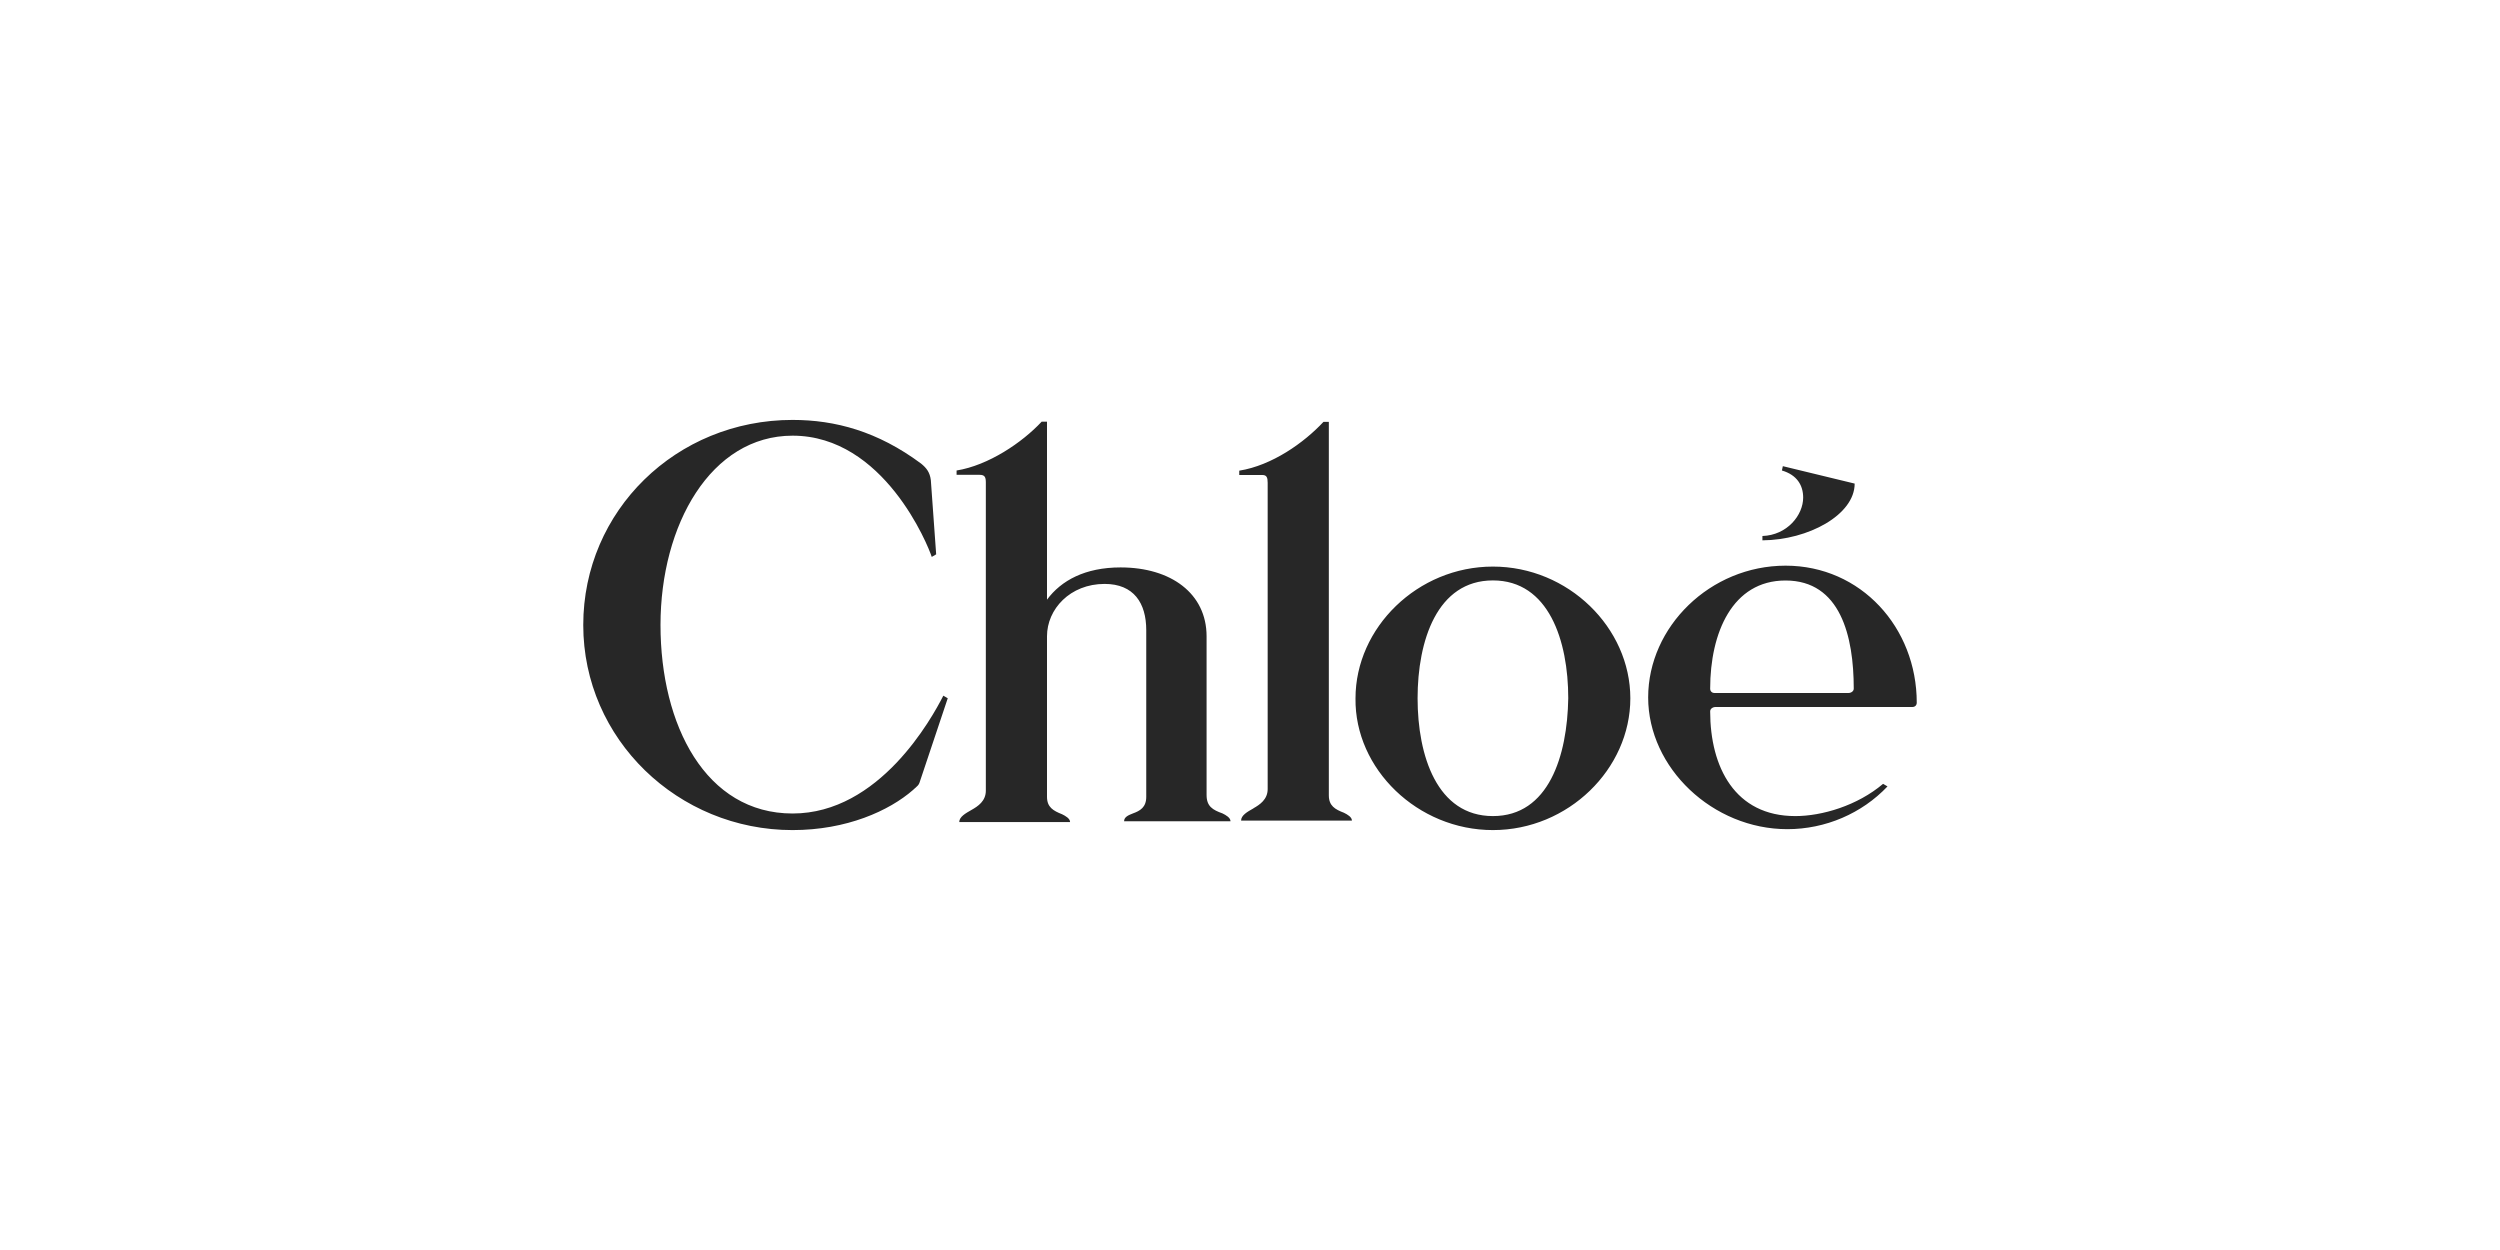 <?xml version="1.0" encoding="UTF-8"?> <svg xmlns="http://www.w3.org/2000/svg" id="Vrstva_1" data-name="Vrstva 1" viewBox="0 0 300 150"><defs><style> .cls-1 { fill: #272727; fill-rule: evenodd; } </style></defs><path class="cls-1" d="M109.82,94.56c-.08.07-.16.15-.25.23-2.87,2.51-7.98,4.82-14.47,4.82-13.72,0-25.11-10.89-25.11-24.61s11.17-24.61,25.11-24.61c5.11,0,10.21,1.36,15.43,5.24.64.52,1.06,1.05,1.17,1.99l.64,8.9-.53.31c-.43-1.36-5.74-14.55-16.7-14.55-9.79,0-15.85,10.68-15.85,22.72s5.43,22.62,15.85,22.62,16.7-11.41,18.09-14.14l.53.31-3.4,10.16c-.08.23-.27.41-.5.61ZM144.79,95.42v-19.06c0-5.13-4.26-8.27-10.32-8.27-4.26,0-7.13,1.57-8.83,3.87v-21.36h-.64c-2.34,2.51-6.38,5.24-10.21,5.86v.52h2.77c.64,0,.74.31.74.94v36.96c0,1.26-.96,1.88-1.7,2.3-.74.42-1.49.84-1.49,1.47h13.3c0-.42-.53-.73-.96-.94-1.06-.42-1.81-.84-1.81-2.09v-19.27c0-3.25,2.77-6.28,6.91-6.28,3.51,0,5,2.3,5,5.55v20c0,1.26-.74,1.68-1.6,1.99-.53.21-1.06.42-1.06.94h12.77c0-.42-.53-.73-.96-.94-1.17-.42-1.91-.84-1.91-2.2ZM150.42,96.99c.74-.42,1.7-1.05,1.7-2.3v-36.75c0-.63-.11-.94-.64-.94h-2.77v-.52c3.94-.63,7.77-3.35,10.11-5.86h.64v44.82c0,1.26.74,1.68,1.81,2.09.43.21.96.52.96.94h-13.3c0-.63.74-1.05,1.49-1.47ZM211.38,64.84h.11s0,0,0,0h-.11ZM211.49,64.84v-.52c2.98-.1,4.89-2.51,4.89-4.61,0-1.47-.74-2.72-2.55-3.25l.11-.52,8.62,2.09c0,3.75-5.57,6.77-11.06,6.81ZM214.26,69.66c6.6,0,8.19,6.7,8.19,12.98,0,.31-.32.52-.64.52h-16.06c-.32,0-.53-.21-.53-.52,0-6.7,2.66-12.98,9.04-12.98ZM215.43,97.93c-7.23,0-10.21-5.86-10.21-12.57,0-.31.32-.52.64-.52h23.62c.32,0,.53-.21.53-.52,0-9.01-6.7-16.44-15.74-16.44s-16.49,7.33-16.49,15.81,7.77,15.81,16.7,15.81c4.57,0,8.94-1.88,12.02-5.13l-.53-.31c-3.09,2.62-7.34,3.87-10.53,3.87ZM179.15,97.93c-6.7,0-9.04-7.23-9.04-14.14s2.34-14.14,9.04-14.14,9.04,7.23,9.04,14.14c-.11,6.91-2.34,14.14-9.04,14.14ZM179.15,99.61c9.04,0,16.49-7.33,16.49-15.81s-7.45-15.81-16.49-15.81-16.49,7.33-16.49,15.81c-.11,8.48,7.45,15.81,16.49,15.81Z"></path></svg> 